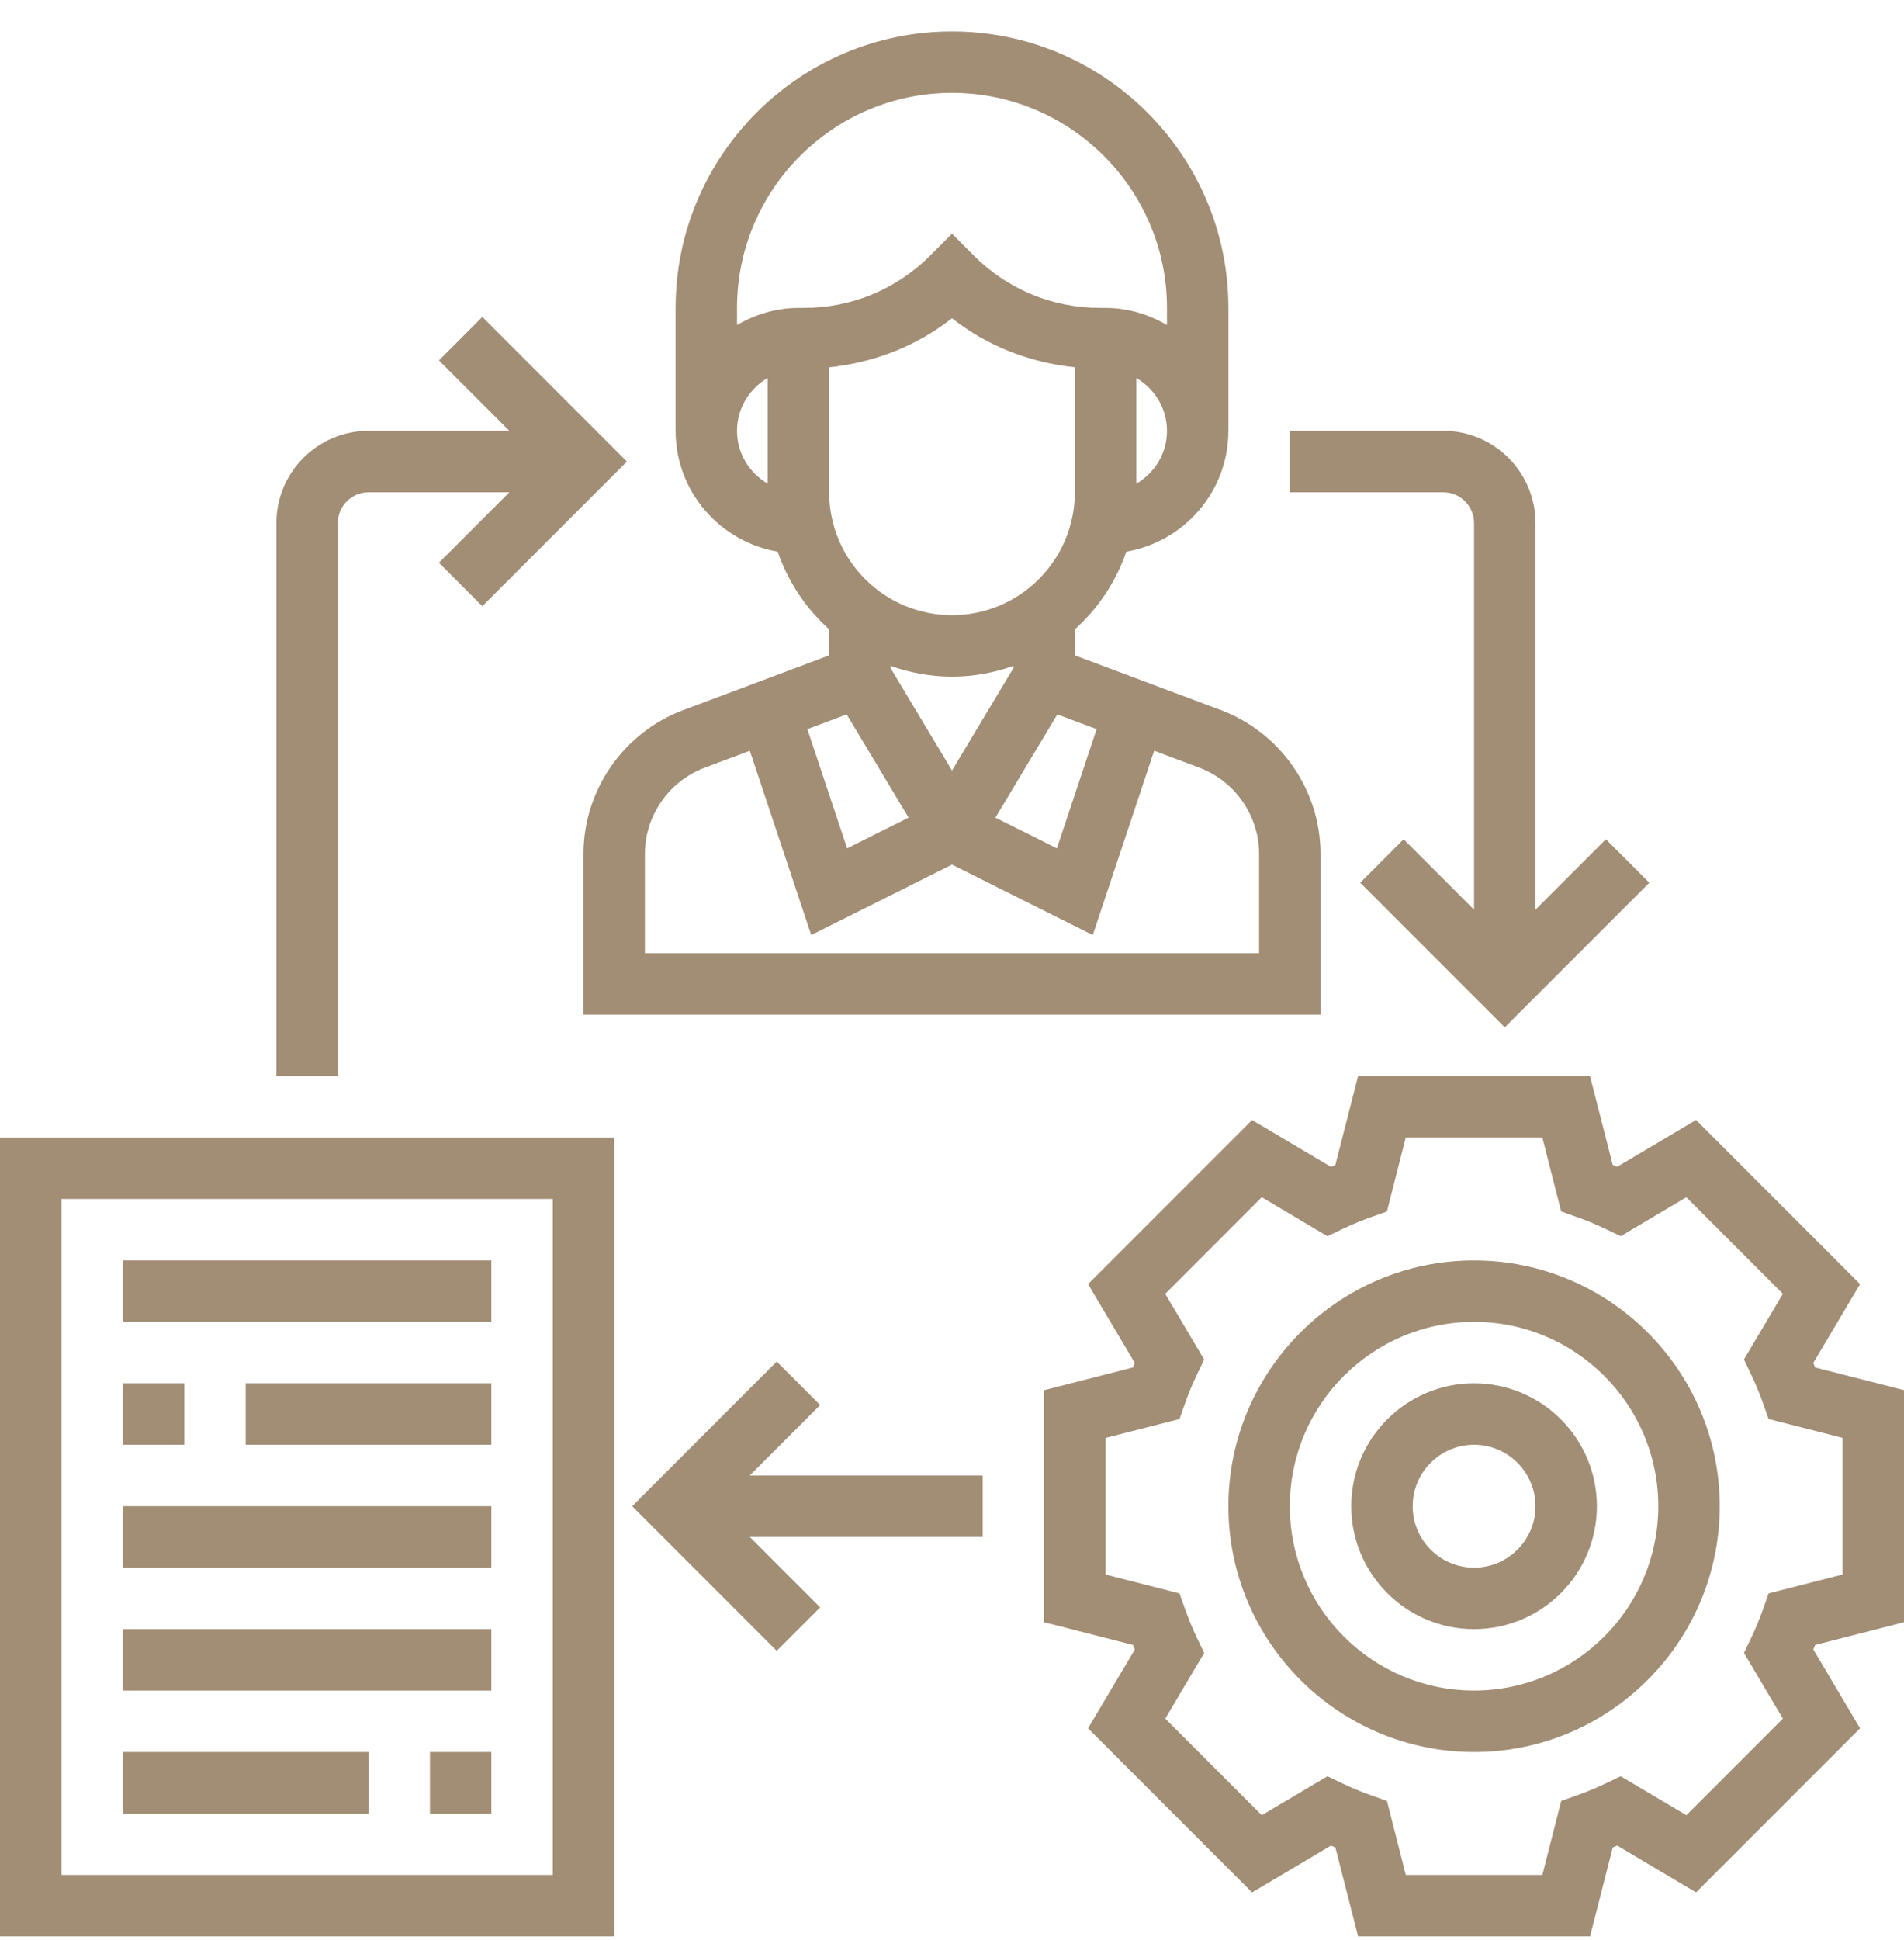 <svg width="54" height="55" viewBox="0 0 54 55" fill="none" xmlns="http://www.w3.org/2000/svg">
<path d="M54 45.986V39.407L51.48 38.764C51.463 38.721 51.445 38.678 51.427 38.636L52.754 36.401L48.102 31.749L45.866 33.075C45.823 33.057 45.781 33.04 45.739 33.022L45.095 30.503H38.517L37.873 33.023C37.831 33.041 37.788 33.058 37.746 33.076L35.51 31.75L30.859 36.402L32.185 38.637C32.167 38.68 32.149 38.723 32.132 38.764L29.613 39.408V45.986L32.133 46.63C32.15 46.673 32.168 46.715 32.186 46.758L30.859 48.993L35.511 53.645L37.747 52.318C37.79 52.337 37.832 52.354 37.874 52.372L38.518 54.891H45.096L45.74 52.371C45.782 52.353 45.825 52.336 45.867 52.318L48.103 53.644L52.754 48.992L51.428 46.757C51.446 46.714 51.464 46.671 51.481 46.63L54 45.986ZM50.566 48.718L47.828 51.456L45.966 50.352L45.547 50.552C45.277 50.68 45.001 50.796 44.717 50.896L44.278 51.052L43.744 53.149H39.87L39.336 51.052L38.897 50.896C38.613 50.797 38.336 50.681 38.067 50.552L37.648 50.352L35.786 51.456L33.048 48.718L34.152 46.857L33.952 46.438C33.824 46.168 33.708 45.892 33.608 45.608L33.452 45.169L31.355 44.634V40.761L33.452 40.226L33.607 39.787C33.707 39.503 33.822 39.226 33.951 38.957L34.151 38.538L33.047 36.677L35.785 33.938L37.647 35.043L38.066 34.843C38.336 34.715 38.612 34.599 38.896 34.498L39.335 34.343L39.869 32.245H43.743L44.277 34.342L44.716 34.498C45 34.597 45.277 34.713 45.546 34.842L45.965 35.042L47.827 33.938L50.565 36.676L49.461 38.537L49.661 38.956C49.789 39.226 49.905 39.502 50.005 39.786L50.161 40.225L52.258 40.76V44.633L50.161 45.168L50.006 45.607C49.906 45.891 49.791 46.168 49.662 46.437L49.462 46.856L50.566 48.718Z" fill="#A28D75"/>
<path d="M41.806 35.73C37.965 35.73 34.839 38.855 34.839 42.697C34.839 46.539 37.965 49.665 41.806 49.665C45.648 49.665 48.774 46.539 48.774 42.697C48.774 38.855 45.648 35.73 41.806 35.73ZM41.806 47.923C38.924 47.923 36.581 45.579 36.581 42.697C36.581 39.815 38.924 37.471 41.806 37.471C44.688 37.471 47.032 39.815 47.032 42.697C47.032 45.579 44.688 47.923 41.806 47.923Z" fill="#A28D75"/>
<path d="M41.806 39.213C39.885 39.213 38.323 40.776 38.323 42.697C38.323 44.619 39.885 46.181 41.806 46.181C43.728 46.181 45.29 44.619 45.29 42.697C45.29 40.776 43.728 39.213 41.806 39.213ZM41.806 44.439C40.846 44.439 40.065 43.658 40.065 42.697C40.065 41.736 40.846 40.955 41.806 40.955C42.767 40.955 43.548 41.736 43.548 42.697C43.548 43.658 42.767 44.439 41.806 44.439Z" fill="#A28D75"/>
<path d="M22.057 15.638C22.349 16.493 22.857 17.247 23.516 17.84V18.578L19.375 20.131C17.684 20.764 16.548 22.403 16.548 24.208V28.762H37.452V24.208C37.452 22.403 36.316 20.764 34.626 20.13L30.484 18.578V17.84C31.143 17.248 31.651 16.494 31.943 15.638C33.584 15.356 34.839 13.933 34.839 12.213V8.729C34.839 4.408 31.323 0.891 27 0.891C22.677 0.891 19.161 4.408 19.161 8.729V12.213C19.161 13.933 20.416 15.356 22.057 15.638ZM28.742 18.94L27 21.843L25.258 18.94V18.876C25.804 19.07 26.389 19.181 27 19.181C27.612 19.181 28.196 19.07 28.742 18.876V18.94ZM24.013 20.251L25.769 23.177L24.025 24.049L22.898 20.669L24.013 20.251ZM35.71 24.208V27.02H18.29V24.208C18.29 23.125 18.972 22.142 19.986 21.762L21.266 21.282L23.008 26.506L27 24.51L30.992 26.506L32.734 21.282L34.015 21.762C35.028 22.142 35.71 23.125 35.71 24.208ZM31.102 20.669L29.975 24.049L28.231 23.178L29.987 20.251L31.102 20.669ZM27 17.439C25.079 17.439 23.516 15.877 23.516 13.955V10.412C24.791 10.278 25.994 9.813 27 9.022C28.006 9.814 29.209 10.278 30.484 10.412V13.955C30.484 15.877 28.921 17.439 27 17.439ZM32.226 13.713V10.714C32.744 11.017 33.097 11.572 33.097 12.214C33.097 12.856 32.744 13.411 32.226 13.713ZM27 2.633C30.361 2.633 33.097 5.368 33.097 8.729V9.214C32.582 8.914 31.992 8.729 31.355 8.729H31.205C29.849 8.729 28.574 8.202 27.616 7.243L27 6.626L26.384 7.243C25.425 8.202 24.151 8.729 22.795 8.729H22.645C22.008 8.729 21.418 8.914 20.903 9.214V8.729C20.903 5.368 23.639 2.633 27 2.633ZM21.774 10.713V13.712C21.256 13.41 20.903 12.854 20.903 12.212C20.903 11.571 21.256 11.016 21.774 10.713Z" fill="#A28D75"/>
<path d="M0 54.891H17.419V32.246H0V54.891ZM1.742 33.987H15.677V53.149H1.742V33.987Z" fill="#A28D75"/>
<path d="M3.484 35.73H13.935V37.471H3.484V35.73Z" fill="#A28D75"/>
<path d="M3.484 39.213H5.226V40.955H3.484V39.213Z" fill="#A28D75"/>
<path d="M6.968 39.213H13.935V40.955H6.968V39.213Z" fill="#A28D75"/>
<path d="M3.484 42.697H13.935V44.439H3.484V42.697Z" fill="#A28D75"/>
<path d="M3.484 46.181H13.935V47.923H3.484V46.181Z" fill="#A28D75"/>
<path d="M12.194 49.665H13.935V51.407H12.194V49.665Z" fill="#A28D75"/>
<path d="M3.484 49.665H10.452V51.407H3.484V49.665Z" fill="#A28D75"/>
<path d="M23.261 39.829L22.029 38.597L17.93 42.697L22.029 46.797L23.261 45.565L21.264 43.568H27.871V41.826H21.264L23.261 39.829Z" fill="#A28D75"/>
<path d="M9.581 14.826C9.581 14.346 9.971 13.955 10.452 13.955H14.446L12.449 15.952L13.68 17.184L17.78 13.084L13.68 8.984L12.449 10.216L14.446 12.213H10.452C9.011 12.213 7.839 13.386 7.839 14.826V30.503H9.581V14.826Z" fill="#A28D75"/>
<path d="M41.806 14.826V25.788L39.809 23.791L38.578 25.023L42.677 29.122L46.777 25.023L45.545 23.791L43.548 25.788V14.826C43.548 13.386 42.376 12.213 40.935 12.213H36.581V13.955H40.935C41.416 13.955 41.806 14.347 41.806 14.826Z" fill="#A28D75"/>
</svg>
